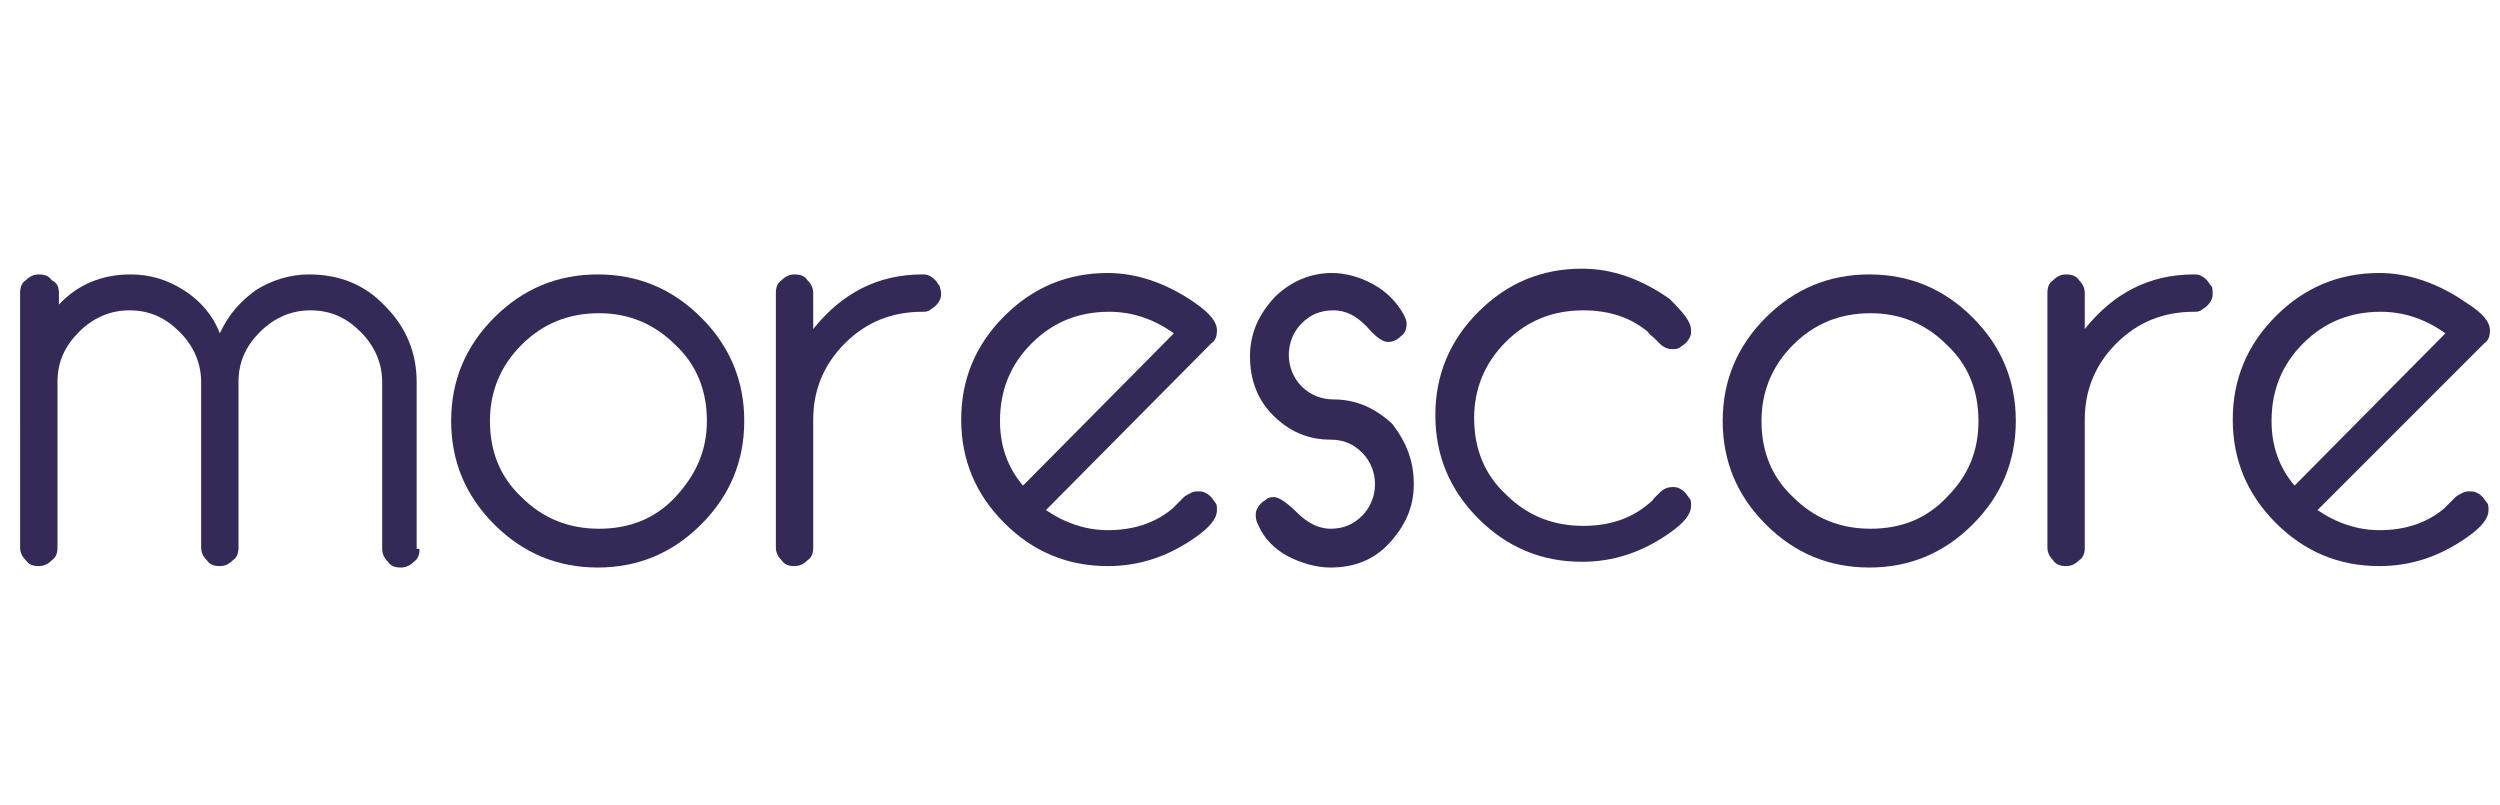 <?xml version="1.0" encoding="utf-8"?>
<!-- Generator: Adobe Illustrator 26.0.3, SVG Export Plug-In . SVG Version: 6.00 Build 0)  -->
<svg version="1.1" id="Слой_1" xmlns="http://www.w3.org/2000/svg" xmlns:xlink="http://www.w3.org/1999/xlink" x="0px" y="0px"
	 viewBox="0 0 174 56" style="enable-background:new 0 0 174 56;" xml:space="preserve">
<style type="text/css">
	.st0{clip-path:url(#SVGID_00000062895842741350936180000013433613118641324680_);}
	.st1{fill:#352958;}
</style>
<g>
	<g>
		<defs>
			<rect id="SVGID_1_" width="174" height="56"/>
		</defs>
		<clipPath id="SVGID_00000050652215617758639310000005170500885128983206_">
			<use xlink:href="#SVGID_1_"  style="overflow:visible;"/>
		</clipPath>
		<g style="clip-path:url(#SVGID_00000050652215617758639310000005170500885128983206_);">
			<path class="st1" d="M29.2,38.2c0,0.4-0.1,0.7-0.4,0.9c-0.3,0.3-0.6,0.4-0.9,0.4c-0.4,0-0.7-0.1-0.9-0.4
				c-0.3-0.3-0.4-0.6-0.4-0.9V26.6c0-1.3-0.5-2.5-1.5-3.5s-2.1-1.5-3.5-1.5c-1.3,0-2.5,0.5-3.5,1.5s-1.5,2.1-1.5,3.5v11.5
				c0,0.4-0.1,0.7-0.4,0.9c-0.3,0.3-0.6,0.4-0.9,0.4c-0.4,0-0.7-0.1-0.9-0.4c-0.3-0.3-0.4-0.6-0.4-0.9V26.6c0-1.3-0.5-2.5-1.5-3.5
				s-2.1-1.5-3.5-1.5c-1.3,0-2.5,0.5-3.5,1.5S4,25.2,4,26.6v11.5c0,0.4-0.1,0.7-0.4,0.9c-0.3,0.3-0.6,0.4-0.9,0.4
				c-0.4,0-0.7-0.1-0.9-0.4c-0.3-0.3-0.4-0.6-0.4-0.9V20.4c0-0.4,0.1-0.7,0.4-0.9c0.3-0.3,0.6-0.4,0.9-0.4c0.4,0,0.7,0.1,0.9,0.4
				C4,19.7,4.1,20,4.1,20.4v0.8c1.3-1.4,3-2.1,5-2.1c1.4,0,2.6,0.4,3.7,1.1s2,1.7,2.5,3c0.6-1.3,1.4-2.2,2.5-3
				c1.1-0.7,2.4-1.1,3.7-1.1c2.1,0,3.9,0.7,5.3,2.2c1.5,1.5,2.2,3.3,2.2,5.3v11.6H29.2z"/>
			<path class="st1" d="M51.8,29.3c0,2.8-1,5.2-3,7.2s-4.4,3-7.2,3s-5.2-1-7.2-3s-3-4.4-3-7.2s1-5.2,3-7.2s4.4-3,7.2-3s5.2,1,7.2,3
				S51.8,26.5,51.8,29.3z M49.2,29.3c0-2.1-0.7-3.9-2.2-5.3c-1.5-1.5-3.3-2.2-5.3-2.2c-2.1,0-3.9,0.7-5.4,2.2s-2.2,3.3-2.2,5.3
				c0,2.1,0.7,3.9,2.2,5.3c1.5,1.5,3.3,2.2,5.4,2.2c2.1,0,3.9-0.7,5.3-2.2C48.4,33.1,49.2,31.4,49.2,29.3z"/>
			<path class="st1" d="M65.5,20.4c0,0.2,0,0.3-0.1,0.5s-0.2,0.3-0.3,0.4c-0.1,0.1-0.3,0.2-0.4,0.3c-0.2,0.1-0.3,0.1-0.5,0.1
				c-2.1,0-3.9,0.7-5.4,2.2s-2.2,3.3-2.2,5.3v8.9c0,0.4-0.1,0.7-0.4,0.9c-0.3,0.3-0.6,0.4-0.9,0.4c-0.4,0-0.7-0.1-0.9-0.4
				c-0.3-0.3-0.4-0.6-0.4-0.9V20.4c0-0.4,0.1-0.7,0.4-0.9c0.3-0.3,0.6-0.4,0.9-0.4c0.4,0,0.7,0.1,0.9,0.4c0.3,0.3,0.4,0.6,0.4,0.9
				v2.5c2-2.5,4.5-3.8,7.6-3.8c0.2,0,0.3,0,0.5,0.1s0.3,0.2,0.4,0.3c0.1,0.1,0.2,0.3,0.3,0.4C65.4,20,65.5,20.2,65.5,20.4z"/>
			<path class="st1" d="M84.7,23c0,0.4-0.1,0.7-0.4,0.9L72.8,35.5c1.3,0.9,2.8,1.4,4.3,1.4c1.8,0,3.3-0.5,4.5-1.5
				c0.1-0.1,0.3-0.3,0.4-0.4s0.3-0.3,0.4-0.4c0.1-0.1,0.3-0.2,0.5-0.3s0.3-0.1,0.5-0.1s0.3,0,0.5,0.1s0.3,0.2,0.4,0.3
				s0.2,0.3,0.3,0.4s0.1,0.3,0.1,0.5c0,0.6-0.5,1.2-1.5,1.9c-2,1.4-4,2-6.1,2c-2.8,0-5.2-1-7.2-3s-3-4.4-3-7.2s1-5.2,3-7.2
				s4.4-3,7.2-3c2,0,4.1,0.7,6.1,2.1C84.2,21.8,84.7,22.4,84.7,23z M81.7,23.2c-1.4-1-2.9-1.5-4.5-1.5c-2.1,0-3.9,0.7-5.4,2.2
				s-2.2,3.3-2.2,5.4c0,1.7,0.5,3.2,1.6,4.5L81.7,23.2z"/>
			<path class="st1" d="M98.4,33.7c0,1.6-0.6,2.9-1.7,4.1s-2.5,1.7-4.1,1.7c-1,0-2-0.3-3-0.8c-0.9-0.5-1.6-1.2-2-2.1
				c-0.1-0.2-0.2-0.4-0.2-0.7c0-0.2,0-0.3,0.1-0.5s0.2-0.3,0.3-0.4c0.1-0.1,0.3-0.2,0.4-0.3c0.2-0.1,0.3-0.1,0.5-0.1
				c0.3,0,0.9,0.4,1.6,1.1c0.7,0.7,1.5,1.1,2.3,1.1c0.9,0,1.6-0.3,2.2-0.9c0.6-0.6,0.9-1.4,0.9-2.2s-0.3-1.6-0.9-2.2
				c-0.6-0.6-1.3-0.9-2.2-0.9c-1.6,0-2.9-0.6-4-1.7S87,26.4,87,24.8s0.6-2.9,1.7-4.1c1.1-1.1,2.5-1.7,4-1.7c1,0,2,0.3,2.9,0.8
				s1.6,1.2,2.1,2.1c0.1,0.2,0.2,0.4,0.2,0.6c0,0.4-0.1,0.7-0.4,0.9c-0.3,0.3-0.6,0.4-0.9,0.4c-0.4,0-0.9-0.4-1.5-1.1
				c-0.7-0.7-1.4-1.1-2.3-1.1s-1.6,0.3-2.2,0.9s-0.9,1.4-0.9,2.2s0.3,1.6,0.9,2.2s1.4,0.9,2.2,0.9c1.6,0,2.9,0.6,4.1,1.7
				C97.9,30.8,98.4,32.1,98.4,33.7z"/>
			<path class="st1" d="M117.7,23c0,0.2,0,0.3-0.1,0.5s-0.2,0.3-0.3,0.4c-0.1,0.1-0.3,0.2-0.4,0.3c-0.2,0.1-0.3,0.1-0.5,0.1
				c-0.3,0-0.6-0.1-0.9-0.4c-0.1-0.1-0.3-0.3-0.4-0.4s-0.3-0.2-0.4-0.4c-1.2-1-2.7-1.5-4.5-1.5c-2.1,0-3.9,0.7-5.4,2.2
				s-2.2,3.3-2.2,5.3c0,2.1,0.7,3.9,2.2,5.3c1.5,1.5,3.3,2.2,5.4,2.2c1.8,0,3.3-0.5,4.5-1.5c0.1-0.1,0.3-0.2,0.4-0.4
				c0.1-0.1,0.3-0.3,0.4-0.4c0.3-0.3,0.6-0.4,0.9-0.4c0.2,0,0.3,0,0.5,0.1s0.3,0.2,0.4,0.3s0.2,0.3,0.3,0.4s0.1,0.3,0.1,0.5
				c0,0.6-0.5,1.2-1.5,1.9c-2,1.4-4,2-6.1,2c-2.8,0-5.2-1-7.2-3s-3-4.4-3-7.2s1-5.2,3-7.2s4.4-3,7.2-3c2.1,0,4.1,0.7,6.1,2.1
				C117.2,21.8,117.7,22.4,117.7,23z"/>
			<path class="st1" d="M140.3,29.3c0,2.8-1,5.2-3,7.2s-4.4,3-7.2,3s-5.2-1-7.2-3s-3-4.4-3-7.2s1-5.2,3-7.2s4.4-3,7.2-3
				c2.8,0,5.2,1,7.2,3S140.3,26.5,140.3,29.3z M137.7,29.3c0-2.1-0.7-3.9-2.2-5.3c-1.5-1.5-3.3-2.2-5.3-2.2c-2.1,0-3.9,0.7-5.4,2.2
				s-2.2,3.3-2.2,5.3c0,2.1,0.7,3.9,2.2,5.3c1.5,1.5,3.3,2.2,5.4,2.2s3.9-0.7,5.3-2.2C137,33.1,137.7,31.4,137.7,29.3z"/>
			<path class="st1" d="M154,20.4c0,0.2,0,0.3-0.1,0.5s-0.2,0.3-0.3,0.4s-0.3,0.2-0.4,0.3c-0.2,0.1-0.3,0.1-0.5,0.1
				c-2.1,0-3.9,0.7-5.4,2.2s-2.2,3.3-2.2,5.3v8.9c0,0.4-0.1,0.7-0.4,0.9c-0.3,0.3-0.6,0.4-0.9,0.4c-0.4,0-0.7-0.1-0.9-0.4
				c-0.3-0.3-0.4-0.6-0.4-0.9V20.4c0-0.4,0.1-0.7,0.4-0.9c0.3-0.3,0.6-0.4,0.9-0.4c0.4,0,0.7,0.1,0.9,0.4c0.3,0.3,0.4,0.6,0.4,0.9
				v2.5c2-2.5,4.5-3.8,7.6-3.8c0.2,0,0.3,0,0.5,0.1s0.3,0.2,0.4,0.3c0.1,0.1,0.2,0.3,0.3,0.4C154,20,154,20.2,154,20.4z"/>
			<path class="st1" d="M173.3,23c0,0.4-0.1,0.7-0.4,0.9l-11.6,11.6c1.3,0.9,2.8,1.4,4.3,1.4c1.8,0,3.3-0.5,4.5-1.5
				c0.1-0.1,0.3-0.3,0.4-0.4s0.3-0.3,0.4-0.4c0.1-0.1,0.3-0.2,0.5-0.3s0.3-0.1,0.5-0.1s0.3,0,0.5,0.1s0.3,0.2,0.4,0.3
				c0.1,0.1,0.2,0.3,0.3,0.4s0.1,0.3,0.1,0.5c0,0.6-0.5,1.2-1.5,1.9c-2,1.4-4,2-6.1,2c-2.8,0-5.2-1-7.2-3s-3-4.4-3-7.2s1-5.2,3-7.2
				s4.4-3,7.2-3c2,0,4.1,0.7,6.1,2.1C172.8,21.8,173.3,22.4,173.3,23z M170.2,23.2c-1.4-1-2.9-1.5-4.5-1.5c-2.1,0-3.9,0.7-5.4,2.2
				s-2.2,3.3-2.2,5.4c0,1.7,0.5,3.2,1.6,4.5L170.2,23.2z"/>
		</g>
	</g>
</g>
</svg>
